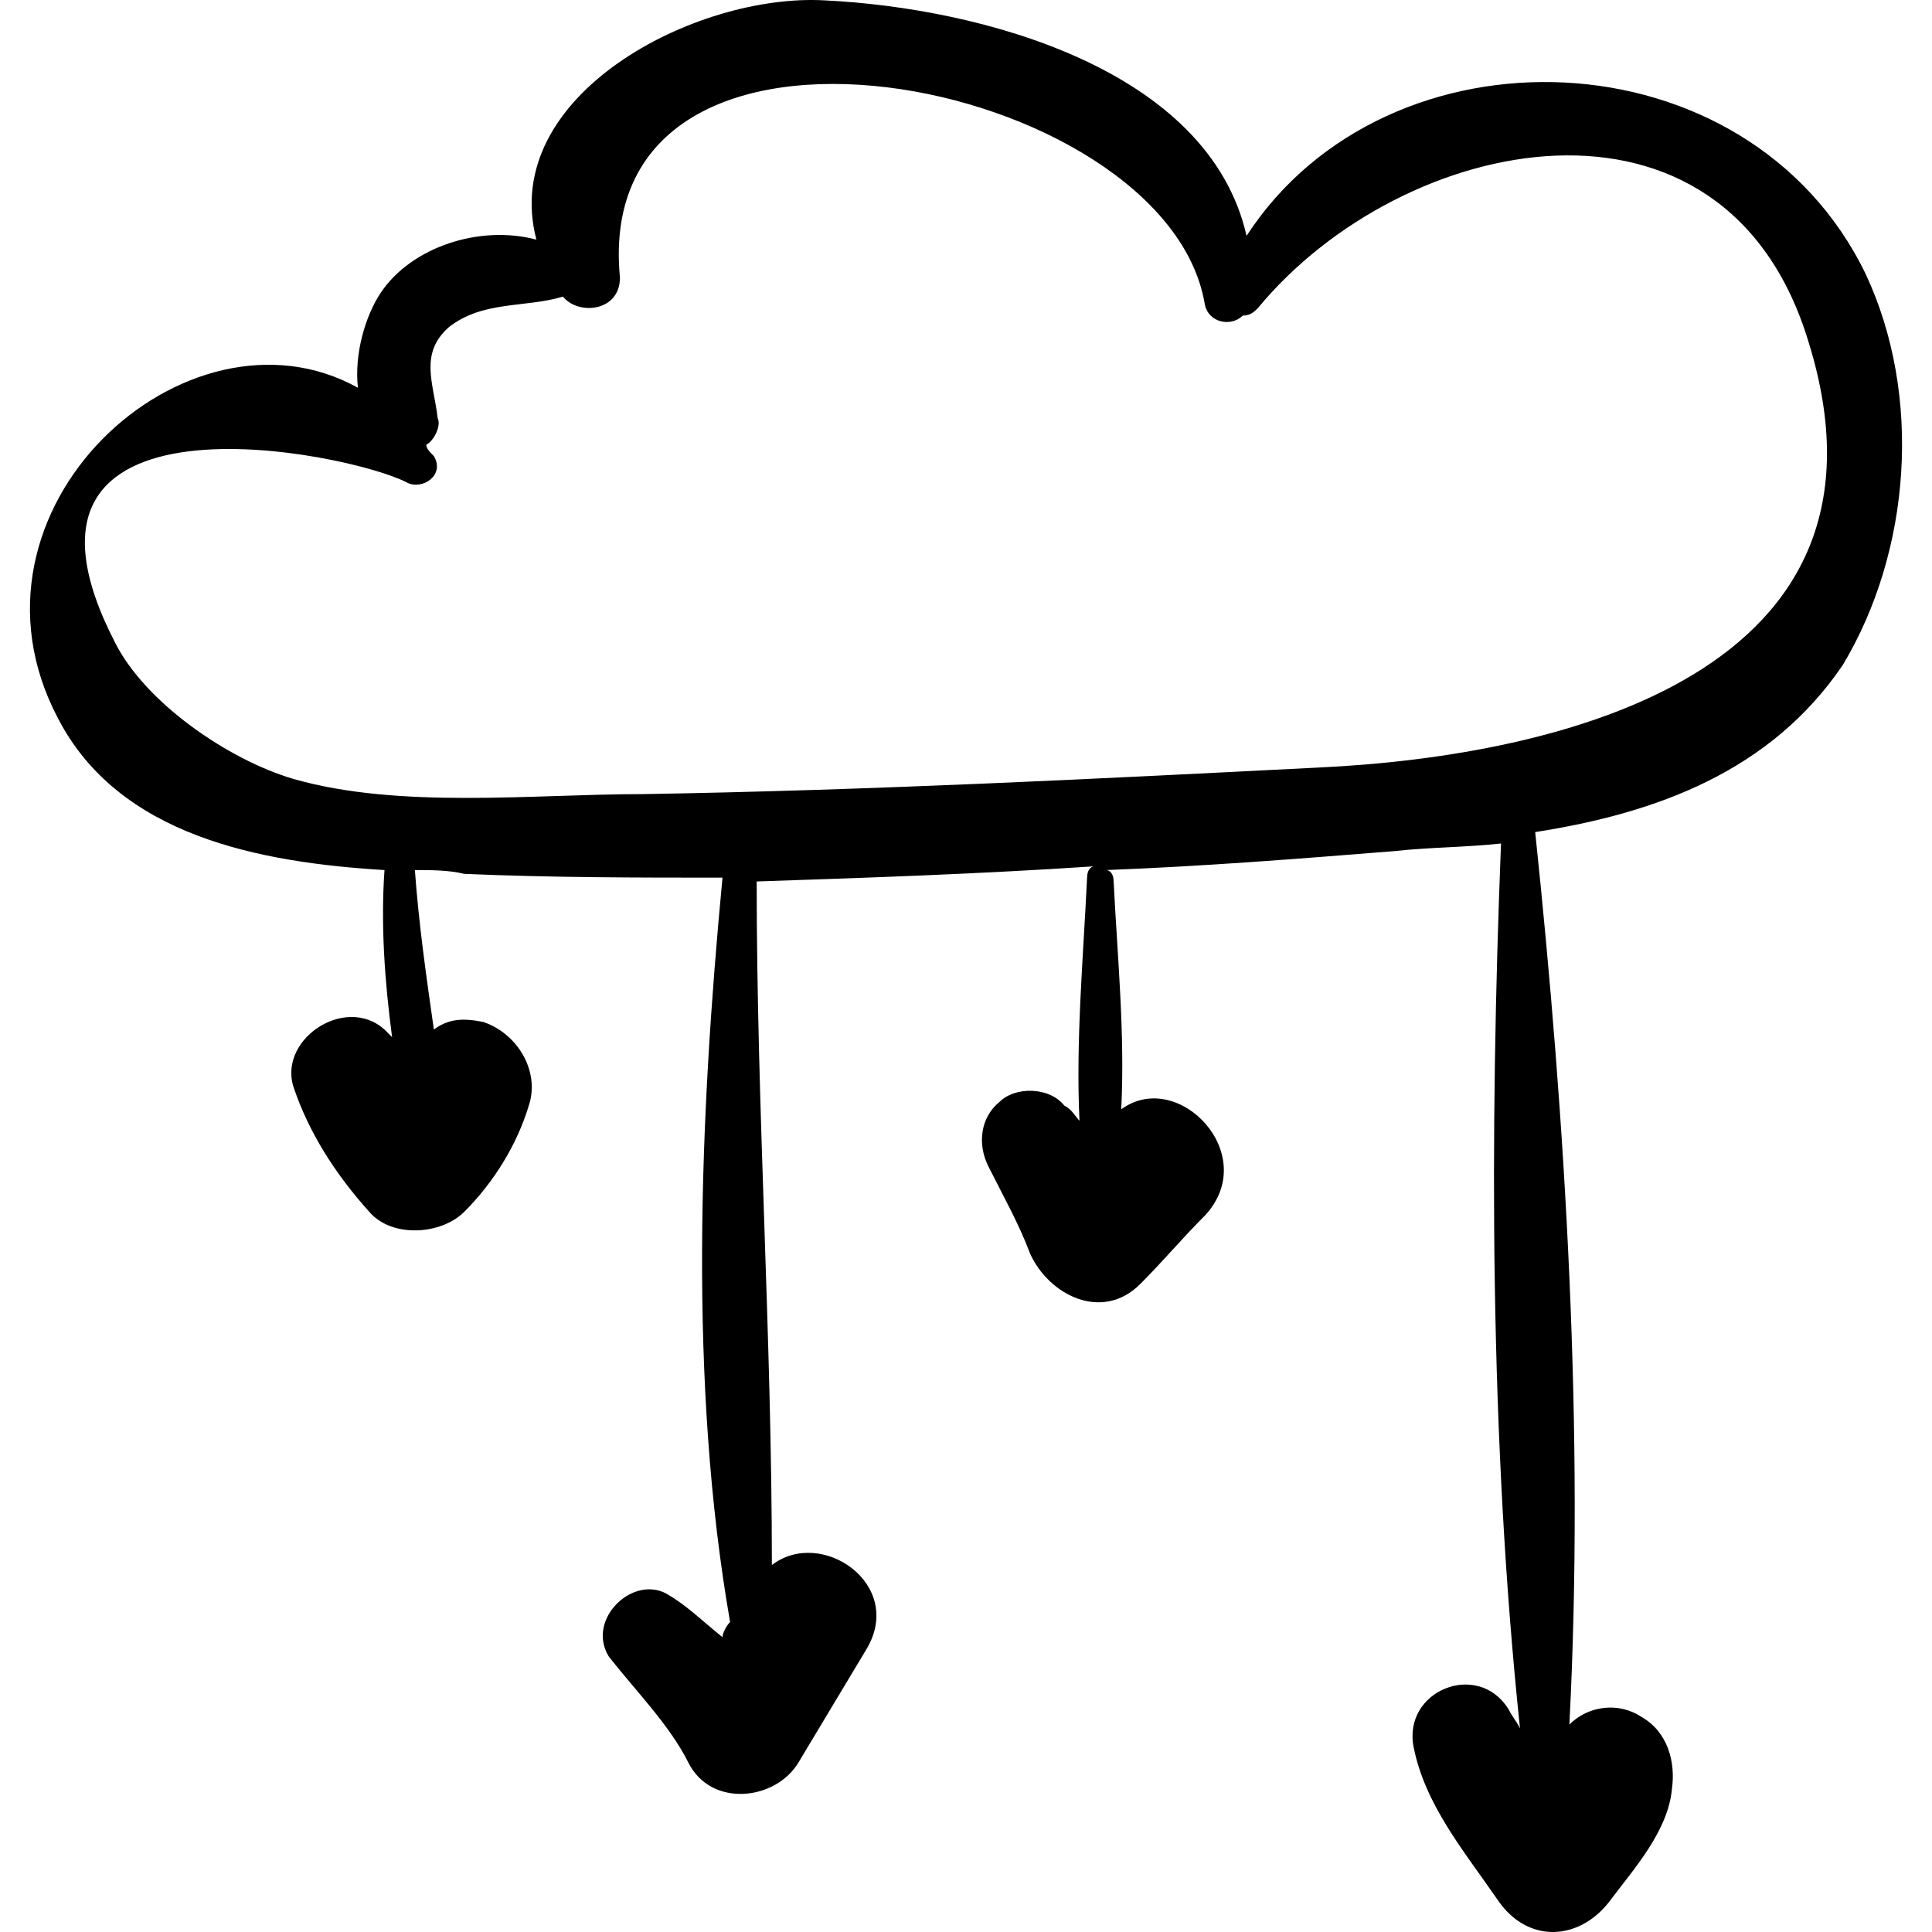 <?xml version="1.0" encoding="iso-8859-1"?>
<!-- Uploaded to: SVG Repo, www.svgrepo.com, Generator: SVG Repo Mixer Tools -->
<!DOCTYPE svg PUBLIC "-//W3C//DTD SVG 1.1//EN" "http://www.w3.org/Graphics/SVG/1.1/DTD/svg11.dtd">
<svg fill="#000000" version="1.1" id="Capa_1" xmlns="http://www.w3.org/2000/svg" xmlns:xlink="http://www.w3.org/1999/xlink" 
	 width="800px" height="800px" viewBox="0 0 311.344 311.344"
	 xml:space="preserve">
<g>
	<g>
		<path d="M300.643,44.128C281.67,4.96,223.53,3.124,200.886,38.008c-6.119-26.928-42.84-36.72-67.932-37.944
			c-20.808-1.224-52.632,15.3-46.512,38.556c-9.18-2.448-20.196,1.224-25.092,8.568c-2.448,3.672-4.284,9.792-3.672,15.3
			c-27.54-15.3-66.096,19.584-48.348,53.244c9.792,18.972,32.436,23.256,52.632,24.48c-0.612,8.568,0,17.747,1.224,26.928
			l-0.612-0.611c-6.12-6.731-17.748,0.611-15.3,8.567c2.448,7.345,6.732,14.076,12.24,20.195c3.672,4.284,11.628,3.673,15.3,0
			c4.896-4.896,8.568-11.016,10.404-17.136c1.836-5.508-1.836-11.628-7.344-13.464c-3.06-0.612-5.508-0.612-7.956,1.224
			c-1.224-8.567-2.448-17.135-3.06-25.703c2.448,0,5.508,0,7.956,0.612c14.076,0.612,28.152,0.612,41.616,0.612
			c-3.672,38.555-5.508,81.395,1.224,119.952c-0.612,0.611-1.224,1.836-1.224,2.447c-3.06-2.447-5.508-4.896-8.568-6.731
			c-5.508-3.672-13.464,3.673-9.792,9.793c4.284,5.508,9.792,11.016,12.852,17.136c3.672,7.344,14.076,6.12,17.748,0
			c3.672-6.12,7.344-12.24,11.016-18.359c6.12-10.404-7.344-19.584-15.3-13.465c0-36.72-2.448-73.439-2.448-110.159
			c18.36-0.612,36.108-1.224,54.467-2.448c-0.611,0-1.224,0.612-1.224,1.836c-0.612,12.852-1.837,26.315-1.225,39.167
			c-0.612-0.611-1.225-1.836-2.448-2.447c-2.447-3.061-7.955-3.061-10.403-0.612c-3.061,2.448-3.672,6.732-1.836,10.404
			c2.447,4.896,4.896,9.18,6.731,14.076c3.061,6.731,11.628,11.016,17.748,4.896c3.672-3.672,6.731-7.344,10.403-11.016
			c9.181-9.792-4.284-23.868-13.464-17.137c0.611-12.239-0.611-24.479-1.225-36.72c0-1.224-0.611-1.836-1.225-1.836
			c15.912-0.612,31.212-1.836,46.513-3.06c5.508-0.612,11.628-0.612,17.137-1.224c-1.837,46.513-1.837,96.084,3.06,142.597
			c-0.611-1.225-1.224-1.837-1.836-3.061c-4.896-7.956-17.136-3.061-15.3,6.119c1.836,9.181,7.956,16.524,13.464,24.479
			c4.896,7.345,13.464,6.731,18.359,0c3.673-4.896,9.181-11.016,9.793-17.747c0.611-4.284-0.612-9.181-4.896-11.628
			c-3.672-2.448-8.567-1.837-11.628,1.224c2.448-47.124-0.611-97.308-5.508-143.819c19.584-3.06,37.943-9.792,49.571-26.928
			C307.986,88.804,309.822,63.712,300.643,44.128z M212.515,123.688c-36.108,1.836-72.215,3.672-108.937,4.284
			c-17.748,0-39.168,2.448-56.304-2.448c-10.404-3.06-23.868-12.24-28.764-22.032c-22.032-42.84,37.944-30.6,47.124-25.704
			c2.448,1.224,6.12-1.224,4.284-4.284c-0.612-0.612-1.224-1.224-1.224-1.836c1.224-0.612,2.448-3.06,1.836-4.284
			c-0.612-5.508-3.06-10.404,1.836-14.688c5.508-4.284,12.24-3.06,18.36-4.896c2.448,3.06,9.18,2.448,9.18-3.06
			c-4.896-50.796,88.127-32.437,94.247,4.284c0.612,3.06,4.284,3.672,6.12,1.836c1.225,0,1.836-0.612,2.448-1.224
			c23.256-28.152,75.275-39.168,88.739,5.508C307.986,108.388,251.683,121.852,212.515,123.688z"/>
	</g>
</g>
</svg>